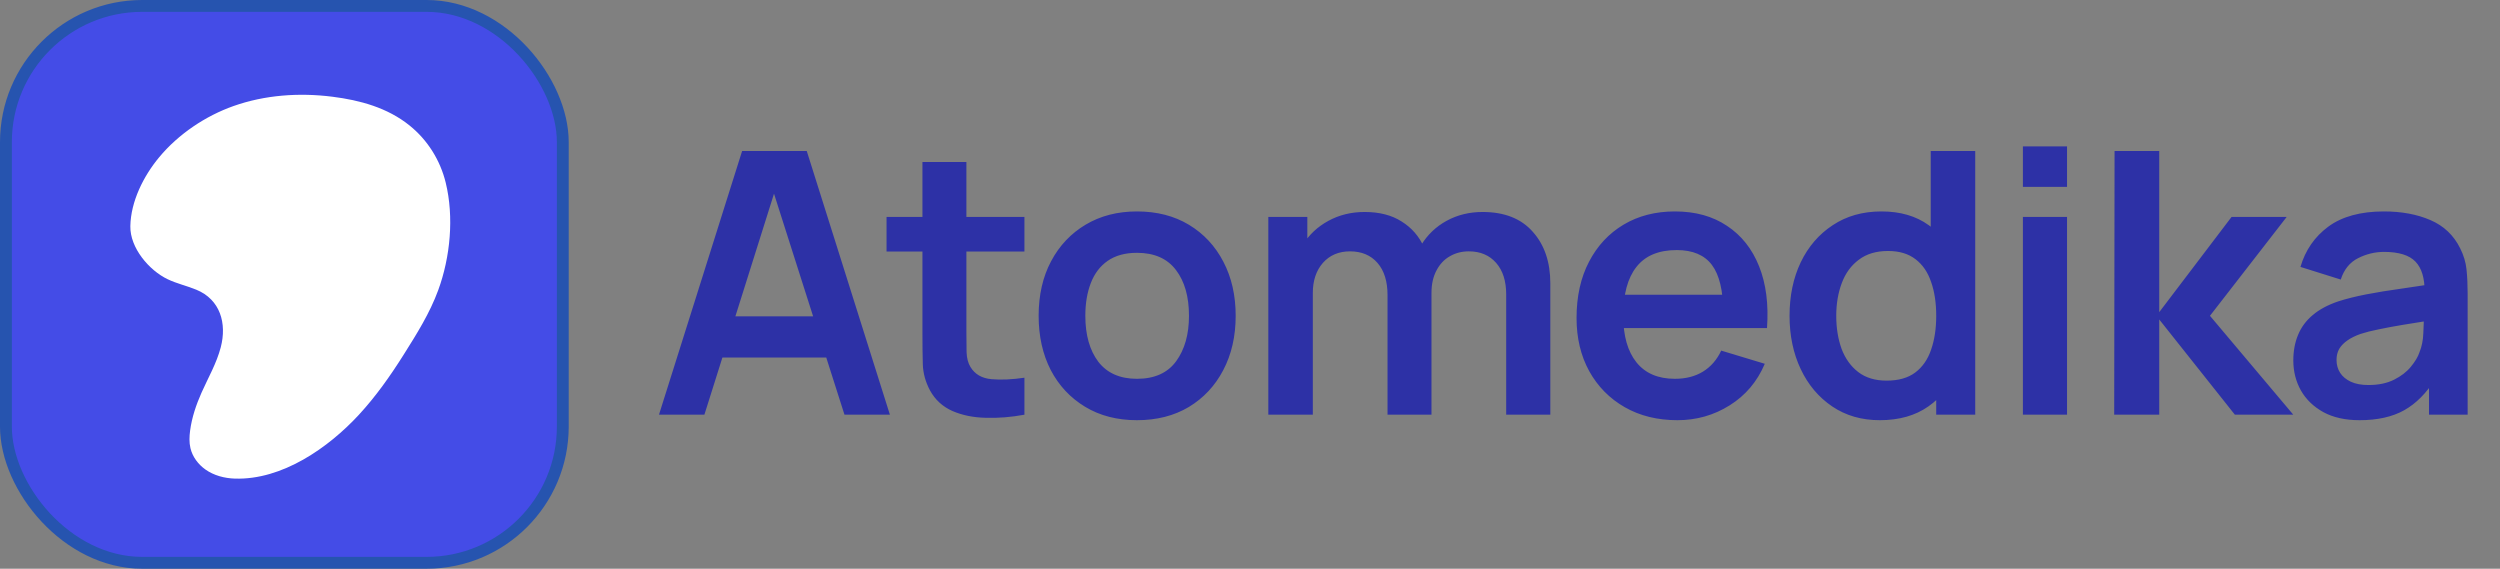 <svg width="211" height="48" viewBox="0 0 211 48" fill="none" xmlns="http://www.w3.org/2000/svg">
<rect x="0" y="0" width="211" height="48" fill="#808080" stroke="none"/>
<rect x="0.5" y="0.5" width="47" height="47" rx="11.5" fill="#444CE7"/>
<rect x="0.5" y="0.5" width="47" height="47" rx="11.5" stroke="#2654AF"/>
<path d="M37.62 15.423C37.156 13.521 36.091 11.818 34.564 10.589C32.701 9.09 30.387 8.456 28.051 8.163C25.256 7.812 22.369 8.008 19.704 8.951C17.379 9.774 15.071 11.294 13.424 13.284C12.114 14.863 11.04 16.996 11.001 19.085C10.966 20.921 12.583 22.817 14.146 23.565C14.92 23.936 15.77 24.124 16.563 24.449C18.595 25.282 19.158 27.295 18.632 29.312C18.281 30.661 17.571 31.878 17.008 33.143C16.555 34.163 16.193 35.231 16.046 36.338C15.98 36.831 15.959 37.339 16.073 37.822C16.245 38.552 16.725 39.194 17.338 39.626C18.054 40.133 18.94 40.365 19.817 40.394C23.806 40.525 27.707 37.804 30.292 35.005C31.724 33.455 32.943 31.723 34.066 29.941C35.168 28.192 36.276 26.433 36.989 24.482C38.007 21.693 38.328 18.326 37.619 15.421L37.62 15.423Z" fill="white"/>
<path d="M55.618 35L62.635 12.745H68.09L75.107 35H71.274L64.907 15.032H65.741L59.451 35H55.618ZM59.528 30.178V26.701H71.212V30.178H59.528ZM86.462 35C85.36 35.206 84.278 35.294 83.217 35.263C82.166 35.242 81.223 35.051 80.389 34.691C79.554 34.32 78.92 33.738 78.488 32.944C78.106 32.223 77.906 31.486 77.885 30.734C77.864 29.982 77.854 29.132 77.854 28.184V13.672H81.563V27.968C81.563 28.638 81.568 29.225 81.579 29.73C81.599 30.235 81.707 30.647 81.903 30.966C82.274 31.584 82.867 31.93 83.68 32.002C84.495 32.074 85.422 32.033 86.462 31.878V35ZM74.825 21.23V18.308H86.462V21.23H74.825ZM95.96 35.464C94.291 35.464 92.833 35.088 91.587 34.335C90.34 33.583 89.371 32.548 88.681 31.229C88.001 29.9 87.661 28.375 87.661 26.654C87.661 24.903 88.011 23.367 88.712 22.049C89.412 20.73 90.386 19.7 91.633 18.958C92.88 18.216 94.322 17.845 95.96 17.845C97.64 17.845 99.103 18.221 100.35 18.973C101.596 19.725 102.565 20.766 103.255 22.095C103.945 23.414 104.291 24.934 104.291 26.654C104.291 28.385 103.94 29.915 103.24 31.244C102.549 32.563 101.581 33.599 100.334 34.351C99.087 35.093 97.629 35.464 95.96 35.464ZM95.96 31.971C97.444 31.971 98.546 31.476 99.268 30.487C99.989 29.498 100.35 28.22 100.35 26.654C100.35 25.037 99.984 23.749 99.252 22.791C98.521 21.822 97.423 21.338 95.96 21.338C94.961 21.338 94.137 21.564 93.487 22.018C92.849 22.461 92.375 23.084 92.066 23.888C91.757 24.681 91.602 25.603 91.602 26.654C91.602 28.272 91.968 29.565 92.699 30.534C93.441 31.492 94.528 31.971 95.96 31.971ZM127.123 35V24.861C127.123 23.718 126.839 22.827 126.273 22.188C125.706 21.539 124.938 21.214 123.97 21.214C123.372 21.214 122.837 21.353 122.363 21.631C121.889 21.899 121.513 22.301 121.234 22.837C120.956 23.362 120.817 23.991 120.817 24.722L119.163 23.749C119.153 22.595 119.411 21.58 119.936 20.704C120.472 19.818 121.193 19.128 122.1 18.633C123.007 18.139 124.016 17.891 125.129 17.891C126.973 17.891 128.385 18.448 129.364 19.56C130.353 20.663 130.847 22.116 130.847 23.919V35H127.123ZM107.047 35V18.308H110.339V23.486H110.802V35H107.047ZM117.108 35V24.908C117.108 23.744 116.825 22.837 116.258 22.188C115.691 21.539 114.918 21.214 113.94 21.214C112.992 21.214 112.229 21.539 111.652 22.188C111.086 22.837 110.802 23.682 110.802 24.722L109.133 23.61C109.133 22.528 109.401 21.554 109.937 20.689C110.473 19.823 111.194 19.143 112.1 18.648C113.017 18.144 114.043 17.891 115.176 17.891C116.423 17.891 117.463 18.159 118.298 18.695C119.143 19.22 119.771 19.942 120.183 20.859C120.606 21.765 120.817 22.791 120.817 23.934V35H117.108ZM141.577 35.464C139.887 35.464 138.404 35.098 137.126 34.366C135.848 33.635 134.849 32.62 134.128 31.322C133.417 30.023 133.061 28.529 133.061 26.84C133.061 25.016 133.412 23.434 134.112 22.095C134.813 20.745 135.787 19.7 137.033 18.958C138.28 18.216 139.723 17.845 141.361 17.845C143.092 17.845 144.56 18.252 145.765 19.066C146.981 19.869 147.883 21.008 148.47 22.481C149.057 23.955 149.279 25.691 149.135 27.69H145.441V26.33C145.431 24.516 145.111 23.192 144.483 22.358C143.854 21.523 142.865 21.106 141.515 21.106C139.99 21.106 138.857 21.58 138.115 22.528C137.373 23.465 137.002 24.841 137.002 26.654C137.002 28.344 137.373 29.652 138.115 30.58C138.857 31.507 139.939 31.971 141.361 31.971C142.278 31.971 143.066 31.77 143.725 31.368C144.395 30.956 144.91 30.363 145.271 29.591L148.949 30.703C148.31 32.208 147.321 33.377 145.982 34.212C144.653 35.046 143.184 35.464 141.577 35.464ZM135.828 27.69V24.877H147.311V27.69H135.828ZM158.657 35.464C157.122 35.464 155.782 35.077 154.639 34.304C153.495 33.532 152.609 32.481 151.98 31.152C151.352 29.823 151.038 28.323 151.038 26.654C151.038 24.965 151.352 23.46 151.98 22.141C152.619 20.812 153.521 19.767 154.685 19.004C155.849 18.231 157.22 17.845 158.796 17.845C160.383 17.845 161.712 18.231 162.783 19.004C163.865 19.767 164.684 20.812 165.241 22.141C165.797 23.471 166.075 24.975 166.075 26.654C166.075 28.313 165.797 29.812 165.241 31.152C164.684 32.481 163.855 33.532 162.752 34.304C161.65 35.077 160.285 35.464 158.657 35.464ZM159.229 32.125C160.228 32.125 161.032 31.899 161.64 31.445C162.258 30.982 162.706 30.338 162.984 29.514C163.273 28.689 163.417 27.736 163.417 26.654C163.417 25.562 163.273 24.609 162.984 23.795C162.706 22.971 162.268 22.332 161.671 21.879C161.073 21.415 160.3 21.183 159.352 21.183C158.353 21.183 157.529 21.43 156.88 21.925C156.23 22.409 155.751 23.069 155.442 23.903C155.133 24.727 154.979 25.645 154.979 26.654C154.979 27.674 155.128 28.602 155.427 29.436C155.736 30.26 156.205 30.915 156.833 31.399C157.462 31.883 158.26 32.125 159.229 32.125ZM163.417 35V23.285H162.953V12.745H166.709V35H163.417ZM170.733 15.774V12.358H174.458V15.774H170.733ZM170.733 35V18.308H174.458V35H170.733ZM178.438 35L178.469 12.745H182.24V26.345L188.345 18.308H192.997L186.521 26.654L193.553 35H188.623L182.24 26.963V35H178.438ZM199.151 35.464C197.945 35.464 196.925 35.237 196.091 34.784C195.256 34.32 194.622 33.707 194.19 32.944C193.767 32.182 193.556 31.342 193.556 30.425C193.556 29.622 193.69 28.9 193.958 28.262C194.226 27.613 194.638 27.056 195.194 26.592C195.751 26.119 196.472 25.732 197.358 25.433C198.028 25.217 198.811 25.021 199.707 24.846C200.614 24.671 201.593 24.511 202.643 24.367C203.705 24.212 204.812 24.047 205.966 23.872L204.637 24.63C204.647 23.476 204.39 22.626 203.864 22.08C203.339 21.534 202.453 21.26 201.206 21.26C200.454 21.26 199.728 21.436 199.027 21.786C198.326 22.136 197.837 22.739 197.559 23.594L194.159 22.528C194.571 21.116 195.354 19.983 196.508 19.128C197.672 18.273 199.238 17.845 201.206 17.845C202.69 17.845 203.993 18.087 205.116 18.571C206.25 19.055 207.089 19.849 207.635 20.951C207.934 21.539 208.115 22.141 208.176 22.76C208.238 23.367 208.269 24.032 208.269 24.753V35H205.008V31.384L205.549 31.971C204.797 33.176 203.916 34.062 202.906 34.629C201.907 35.185 200.655 35.464 199.151 35.464ZM199.892 32.496C200.737 32.496 201.459 32.347 202.056 32.048C202.654 31.749 203.128 31.384 203.478 30.951C203.839 30.518 204.081 30.111 204.204 29.73C204.4 29.256 204.508 28.715 204.529 28.107C204.56 27.489 204.575 26.989 204.575 26.608L205.719 26.948C204.596 27.123 203.633 27.278 202.829 27.412C202.025 27.546 201.335 27.674 200.758 27.798C200.181 27.911 199.671 28.04 199.228 28.184C198.795 28.339 198.429 28.519 198.131 28.725C197.832 28.931 197.6 29.168 197.435 29.436C197.281 29.704 197.203 30.018 197.203 30.379C197.203 30.791 197.306 31.157 197.512 31.476C197.718 31.785 198.017 32.033 198.409 32.218C198.811 32.404 199.305 32.496 199.892 32.496Z" fill="#2D31A6"/>
</svg>
